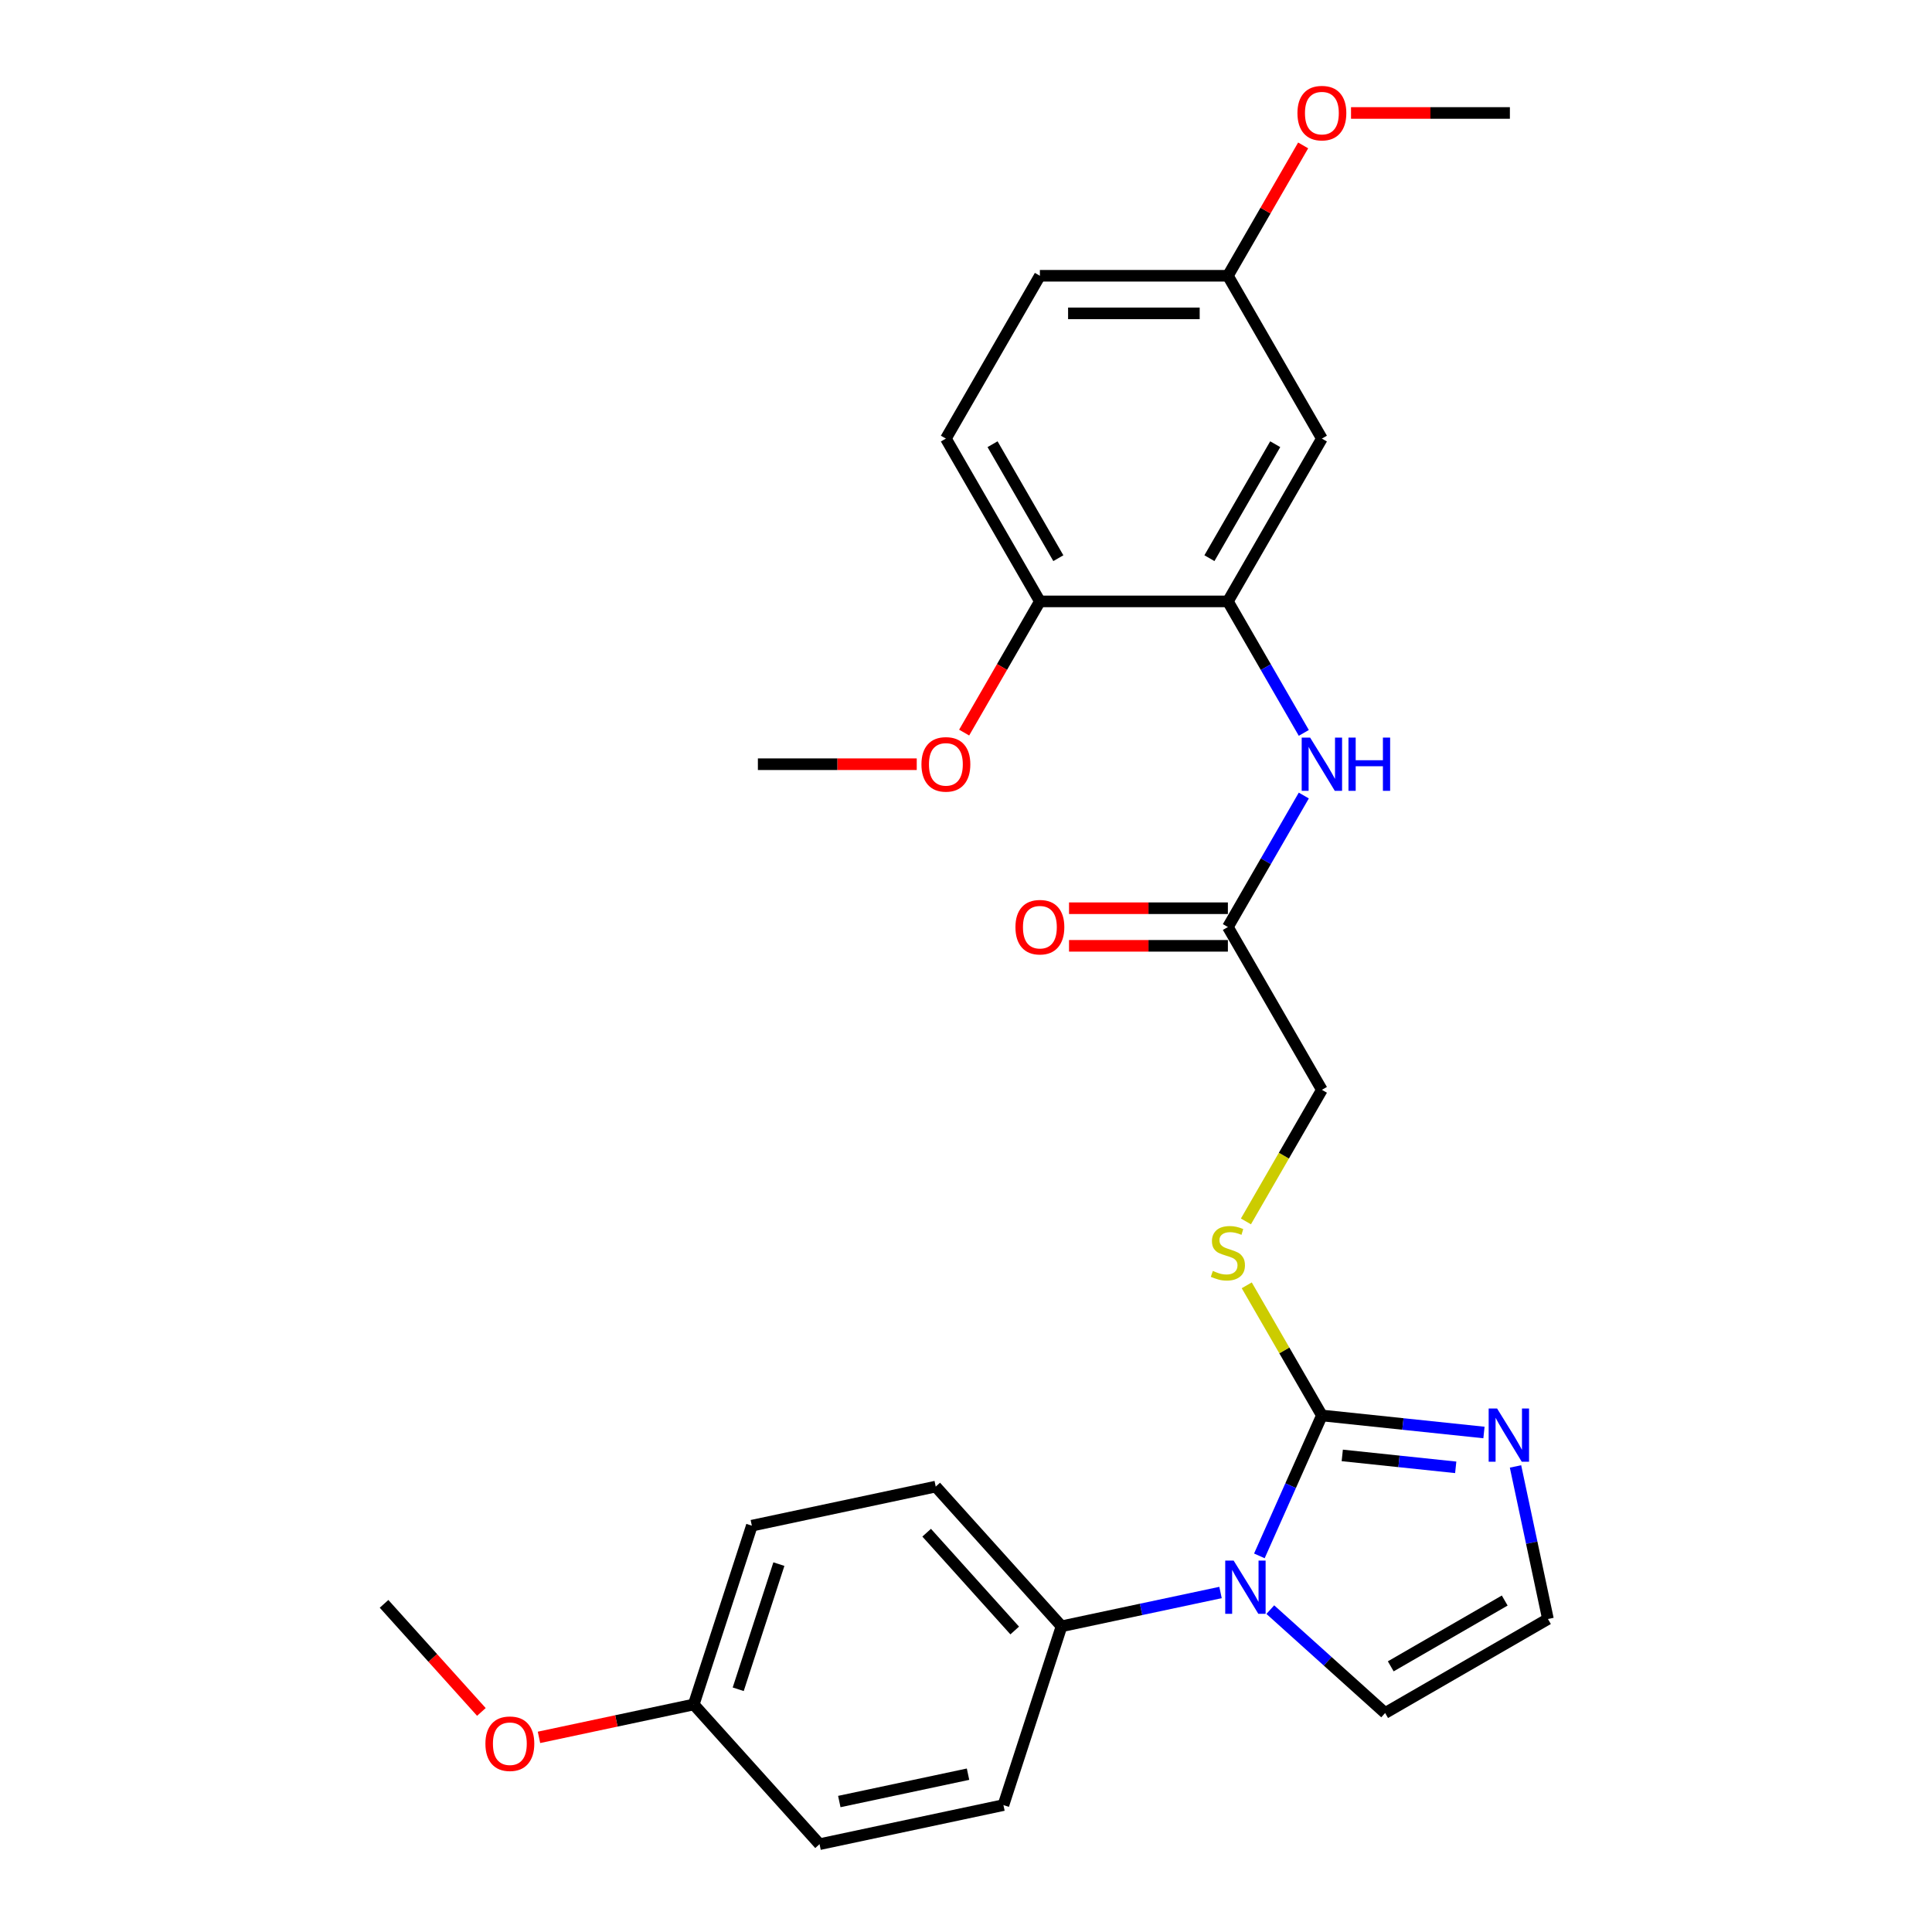 <?xml version='1.0' encoding='iso-8859-1'?>
<svg version='1.1' baseProfile='full'
              xmlns='http://www.w3.org/2000/svg'
                      xmlns:rdkit='http://www.rdkit.org/xml'
                      xmlns:xlink='http://www.w3.org/1999/xlink'
                  xml:space='preserve'
width='1000px' height='1000px' viewBox='0 0 1000 1000'>
<!-- END OF HEADER -->
<rect style='opacity:1.0;fill:#FFFFFF;stroke:none' width='1000' height='1000' x='0' y='0'> </rect>
<path class='bond-0' d='M 684.206,732.641 L 668.025,768.983' style='fill:none;fill-rule:evenodd;stroke:#000000;stroke-width:6px;stroke-linecap:butt;stroke-linejoin:miter;stroke-opacity:1' />
<path class='bond-0' d='M 668.025,768.983 L 651.845,805.325' style='fill:none;fill-rule:evenodd;stroke:#0000FF;stroke-width:6px;stroke-linecap:butt;stroke-linejoin:miter;stroke-opacity:1' />
<path class='bond-1' d='M 684.206,732.641 L 726.151,737.05' style='fill:none;fill-rule:evenodd;stroke:#000000;stroke-width:6px;stroke-linecap:butt;stroke-linejoin:miter;stroke-opacity:1' />
<path class='bond-1' d='M 726.151,737.05 L 768.097,741.459' style='fill:none;fill-rule:evenodd;stroke:#0000FF;stroke-width:6px;stroke-linecap:butt;stroke-linejoin:miter;stroke-opacity:1' />
<path class='bond-1' d='M 694.755,753.319 L 724.117,756.405' style='fill:none;fill-rule:evenodd;stroke:#000000;stroke-width:6px;stroke-linecap:butt;stroke-linejoin:miter;stroke-opacity:1' />
<path class='bond-1' d='M 724.117,756.405 L 753.479,759.491' style='fill:none;fill-rule:evenodd;stroke:#0000FF;stroke-width:6px;stroke-linecap:butt;stroke-linejoin:miter;stroke-opacity:1' />
<path class='bond-4' d='M 684.206,732.641 L 664.761,698.962' style='fill:none;fill-rule:evenodd;stroke:#000000;stroke-width:6px;stroke-linecap:butt;stroke-linejoin:miter;stroke-opacity:1' />
<path class='bond-4' d='M 664.761,698.962 L 645.316,665.282' style='fill:none;fill-rule:evenodd;stroke:#CCCC00;stroke-width:6px;stroke-linecap:butt;stroke-linejoin:miter;stroke-opacity:1' />
<path class='bond-6' d='M 631.743,824.275 L 590.594,833.022' style='fill:none;fill-rule:evenodd;stroke:#0000FF;stroke-width:6px;stroke-linecap:butt;stroke-linejoin:miter;stroke-opacity:1' />
<path class='bond-6' d='M 590.594,833.022 L 549.445,841.768' style='fill:none;fill-rule:evenodd;stroke:#000000;stroke-width:6px;stroke-linecap:butt;stroke-linejoin:miter;stroke-opacity:1' />
<path class='bond-9' d='M 657.51,833.137 L 687.226,859.893' style='fill:none;fill-rule:evenodd;stroke:#0000FF;stroke-width:6px;stroke-linecap:butt;stroke-linejoin:miter;stroke-opacity:1' />
<path class='bond-9' d='M 687.226,859.893 L 716.941,886.649' style='fill:none;fill-rule:evenodd;stroke:#000000;stroke-width:6px;stroke-linecap:butt;stroke-linejoin:miter;stroke-opacity:1' />
<path class='bond-7' d='M 784.427,759.024 L 792.82,798.509' style='fill:none;fill-rule:evenodd;stroke:#0000FF;stroke-width:6px;stroke-linecap:butt;stroke-linejoin:miter;stroke-opacity:1' />
<path class='bond-7' d='M 792.82,798.509 L 801.212,837.995' style='fill:none;fill-rule:evenodd;stroke:#000000;stroke-width:6px;stroke-linecap:butt;stroke-linejoin:miter;stroke-opacity:1' />
<path class='bond-2' d='M 635.552,311.284 L 655.199,345.314' style='fill:none;fill-rule:evenodd;stroke:#000000;stroke-width:6px;stroke-linecap:butt;stroke-linejoin:miter;stroke-opacity:1' />
<path class='bond-2' d='M 655.199,345.314 L 674.846,379.344' style='fill:none;fill-rule:evenodd;stroke:#0000FF;stroke-width:6px;stroke-linecap:butt;stroke-linejoin:miter;stroke-opacity:1' />
<path class='bond-8' d='M 635.552,311.284 L 684.206,227.013' style='fill:none;fill-rule:evenodd;stroke:#000000;stroke-width:6px;stroke-linecap:butt;stroke-linejoin:miter;stroke-opacity:1' />
<path class='bond-8' d='M 625.995,288.913 L 660.053,229.923' style='fill:none;fill-rule:evenodd;stroke:#000000;stroke-width:6px;stroke-linecap:butt;stroke-linejoin:miter;stroke-opacity:1' />
<path class='bond-10' d='M 635.552,311.284 L 538.243,311.284' style='fill:none;fill-rule:evenodd;stroke:#000000;stroke-width:6px;stroke-linecap:butt;stroke-linejoin:miter;stroke-opacity:1' />
<path class='bond-3' d='M 674.846,411.767 L 655.199,445.797' style='fill:none;fill-rule:evenodd;stroke:#0000FF;stroke-width:6px;stroke-linecap:butt;stroke-linejoin:miter;stroke-opacity:1' />
<path class='bond-3' d='M 655.199,445.797 L 635.552,479.827' style='fill:none;fill-rule:evenodd;stroke:#000000;stroke-width:6px;stroke-linecap:butt;stroke-linejoin:miter;stroke-opacity:1' />
<path class='bond-12' d='M 644.889,632.197 L 664.547,598.148' style='fill:none;fill-rule:evenodd;stroke:#CCCC00;stroke-width:6px;stroke-linecap:butt;stroke-linejoin:miter;stroke-opacity:1' />
<path class='bond-12' d='M 664.547,598.148 L 684.206,564.098' style='fill:none;fill-rule:evenodd;stroke:#000000;stroke-width:6px;stroke-linecap:butt;stroke-linejoin:miter;stroke-opacity:1' />
<path class='bond-5' d='M 635.552,479.827 L 684.206,564.098' style='fill:none;fill-rule:evenodd;stroke:#000000;stroke-width:6px;stroke-linecap:butt;stroke-linejoin:miter;stroke-opacity:1' />
<path class='bond-11' d='M 635.552,470.096 L 594.439,470.096' style='fill:none;fill-rule:evenodd;stroke:#000000;stroke-width:6px;stroke-linecap:butt;stroke-linejoin:miter;stroke-opacity:1' />
<path class='bond-11' d='M 594.439,470.096 L 553.326,470.096' style='fill:none;fill-rule:evenodd;stroke:#FF0000;stroke-width:6px;stroke-linecap:butt;stroke-linejoin:miter;stroke-opacity:1' />
<path class='bond-11' d='M 635.552,489.558 L 594.439,489.558' style='fill:none;fill-rule:evenodd;stroke:#000000;stroke-width:6px;stroke-linecap:butt;stroke-linejoin:miter;stroke-opacity:1' />
<path class='bond-11' d='M 594.439,489.558 L 553.326,489.558' style='fill:none;fill-rule:evenodd;stroke:#FF0000;stroke-width:6px;stroke-linecap:butt;stroke-linejoin:miter;stroke-opacity:1' />
<path class='bond-13' d='M 549.445,841.768 L 484.333,769.454' style='fill:none;fill-rule:evenodd;stroke:#000000;stroke-width:6px;stroke-linecap:butt;stroke-linejoin:miter;stroke-opacity:1' />
<path class='bond-13' d='M 525.215,843.944 L 479.637,793.324' style='fill:none;fill-rule:evenodd;stroke:#000000;stroke-width:6px;stroke-linecap:butt;stroke-linejoin:miter;stroke-opacity:1' />
<path class='bond-14' d='M 549.445,841.768 L 519.375,934.314' style='fill:none;fill-rule:evenodd;stroke:#000000;stroke-width:6px;stroke-linecap:butt;stroke-linejoin:miter;stroke-opacity:1' />
<path class='bond-27' d='M 801.212,837.995 L 716.941,886.649' style='fill:none;fill-rule:evenodd;stroke:#000000;stroke-width:6px;stroke-linecap:butt;stroke-linejoin:miter;stroke-opacity:1' />
<path class='bond-27' d='M 778.841,828.438 L 719.851,862.496' style='fill:none;fill-rule:evenodd;stroke:#000000;stroke-width:6px;stroke-linecap:butt;stroke-linejoin:miter;stroke-opacity:1' />
<path class='bond-16' d='M 684.206,227.013 L 635.552,142.741' style='fill:none;fill-rule:evenodd;stroke:#000000;stroke-width:6px;stroke-linecap:butt;stroke-linejoin:miter;stroke-opacity:1' />
<path class='bond-15' d='M 538.243,311.284 L 489.589,227.013' style='fill:none;fill-rule:evenodd;stroke:#000000;stroke-width:6px;stroke-linecap:butt;stroke-linejoin:miter;stroke-opacity:1' />
<path class='bond-15' d='M 547.799,288.913 L 513.742,229.923' style='fill:none;fill-rule:evenodd;stroke:#000000;stroke-width:6px;stroke-linecap:butt;stroke-linejoin:miter;stroke-opacity:1' />
<path class='bond-21' d='M 538.243,311.284 L 518.641,345.236' style='fill:none;fill-rule:evenodd;stroke:#000000;stroke-width:6px;stroke-linecap:butt;stroke-linejoin:miter;stroke-opacity:1' />
<path class='bond-21' d='M 518.641,345.236 L 499.039,379.188' style='fill:none;fill-rule:evenodd;stroke:#FF0000;stroke-width:6px;stroke-linecap:butt;stroke-linejoin:miter;stroke-opacity:1' />
<path class='bond-19' d='M 484.333,769.454 L 389.151,789.686' style='fill:none;fill-rule:evenodd;stroke:#000000;stroke-width:6px;stroke-linecap:butt;stroke-linejoin:miter;stroke-opacity:1' />
<path class='bond-20' d='M 519.375,934.314 L 424.193,954.545' style='fill:none;fill-rule:evenodd;stroke:#000000;stroke-width:6px;stroke-linecap:butt;stroke-linejoin:miter;stroke-opacity:1' />
<path class='bond-20' d='M 501.052,918.312 L 434.424,932.474' style='fill:none;fill-rule:evenodd;stroke:#000000;stroke-width:6px;stroke-linecap:butt;stroke-linejoin:miter;stroke-opacity:1' />
<path class='bond-18' d='M 489.589,227.013 L 538.243,142.741' style='fill:none;fill-rule:evenodd;stroke:#000000;stroke-width:6px;stroke-linecap:butt;stroke-linejoin:miter;stroke-opacity:1' />
<path class='bond-22' d='M 635.552,142.741 L 655.03,109.003' style='fill:none;fill-rule:evenodd;stroke:#000000;stroke-width:6px;stroke-linecap:butt;stroke-linejoin:miter;stroke-opacity:1' />
<path class='bond-22' d='M 655.03,109.003 L 674.509,75.266' style='fill:none;fill-rule:evenodd;stroke:#FF0000;stroke-width:6px;stroke-linecap:butt;stroke-linejoin:miter;stroke-opacity:1' />
<path class='bond-29' d='M 635.552,142.741 L 538.243,142.741' style='fill:none;fill-rule:evenodd;stroke:#000000;stroke-width:6px;stroke-linecap:butt;stroke-linejoin:miter;stroke-opacity:1' />
<path class='bond-29' d='M 620.955,162.203 L 552.84,162.203' style='fill:none;fill-rule:evenodd;stroke:#000000;stroke-width:6px;stroke-linecap:butt;stroke-linejoin:miter;stroke-opacity:1' />
<path class='bond-17' d='M 359.081,882.231 L 424.193,954.545' style='fill:none;fill-rule:evenodd;stroke:#000000;stroke-width:6px;stroke-linecap:butt;stroke-linejoin:miter;stroke-opacity:1' />
<path class='bond-23' d='M 359.081,882.231 L 319.032,890.744' style='fill:none;fill-rule:evenodd;stroke:#000000;stroke-width:6px;stroke-linecap:butt;stroke-linejoin:miter;stroke-opacity:1' />
<path class='bond-23' d='M 319.032,890.744 L 278.982,899.257' style='fill:none;fill-rule:evenodd;stroke:#FF0000;stroke-width:6px;stroke-linecap:butt;stroke-linejoin:miter;stroke-opacity:1' />
<path class='bond-28' d='M 359.081,882.231 L 389.151,789.686' style='fill:none;fill-rule:evenodd;stroke:#000000;stroke-width:6px;stroke-linecap:butt;stroke-linejoin:miter;stroke-opacity:1' />
<path class='bond-28' d='M 382.101,874.363 L 403.15,809.582' style='fill:none;fill-rule:evenodd;stroke:#000000;stroke-width:6px;stroke-linecap:butt;stroke-linejoin:miter;stroke-opacity:1' />
<path class='bond-24' d='M 474.506,395.556 L 433.394,395.556' style='fill:none;fill-rule:evenodd;stroke:#FF0000;stroke-width:6px;stroke-linecap:butt;stroke-linejoin:miter;stroke-opacity:1' />
<path class='bond-24' d='M 433.394,395.556 L 392.281,395.556' style='fill:none;fill-rule:evenodd;stroke:#000000;stroke-width:6px;stroke-linecap:butt;stroke-linejoin:miter;stroke-opacity:1' />
<path class='bond-26' d='M 699.288,58.47 L 740.401,58.47' style='fill:none;fill-rule:evenodd;stroke:#FF0000;stroke-width:6px;stroke-linecap:butt;stroke-linejoin:miter;stroke-opacity:1' />
<path class='bond-26' d='M 740.401,58.47 L 781.514,58.47' style='fill:none;fill-rule:evenodd;stroke:#000000;stroke-width:6px;stroke-linecap:butt;stroke-linejoin:miter;stroke-opacity:1' />
<path class='bond-25' d='M 249.162,886.096 L 223.975,858.122' style='fill:none;fill-rule:evenodd;stroke:#FF0000;stroke-width:6px;stroke-linecap:butt;stroke-linejoin:miter;stroke-opacity:1' />
<path class='bond-25' d='M 223.975,858.122 L 198.788,830.149' style='fill:none;fill-rule:evenodd;stroke:#000000;stroke-width:6px;stroke-linecap:butt;stroke-linejoin:miter;stroke-opacity:1' />
<path  class='atom-1' d='M 638.535 807.758
L 647.566 822.354
Q 648.461 823.794, 649.901 826.402
Q 651.341 829.01, 651.419 829.166
L 651.419 807.758
L 655.078 807.758
L 655.078 835.316
L 651.302 835.316
L 641.61 819.357
Q 640.481 817.489, 639.275 815.348
Q 638.107 813.207, 637.757 812.546
L 637.757 835.316
L 634.176 835.316
L 634.176 807.758
L 638.535 807.758
' fill='#0000FF'/>
<path  class='atom-2' d='M 774.889 729.034
L 783.92 743.63
Q 784.815 745.07, 786.255 747.678
Q 787.695 750.286, 787.773 750.442
L 787.773 729.034
L 791.432 729.034
L 791.432 756.592
L 787.656 756.592
L 777.964 740.633
Q 776.835 738.765, 775.629 736.624
Q 774.461 734.483, 774.111 733.821
L 774.111 756.592
L 770.53 756.592
L 770.53 729.034
L 774.889 729.034
' fill='#0000FF'/>
<path  class='atom-4' d='M 678.114 381.777
L 687.144 396.373
Q 688.04 397.813, 689.48 400.421
Q 690.92 403.029, 690.998 403.185
L 690.998 381.777
L 694.657 381.777
L 694.657 409.335
L 690.881 409.335
L 681.189 393.376
Q 680.06 391.508, 678.854 389.367
Q 677.686 387.226, 677.336 386.564
L 677.336 409.335
L 673.755 409.335
L 673.755 381.777
L 678.114 381.777
' fill='#0000FF'/>
<path  class='atom-4' d='M 697.965 381.777
L 701.702 381.777
L 701.702 393.493
L 715.792 393.493
L 715.792 381.777
L 719.529 381.777
L 719.529 409.335
L 715.792 409.335
L 715.792 396.607
L 701.702 396.607
L 701.702 409.335
L 697.965 409.335
L 697.965 381.777
' fill='#0000FF'/>
<path  class='atom-5' d='M 627.767 657.828
Q 628.078 657.945, 629.363 658.49
Q 630.647 659.035, 632.048 659.385
Q 633.489 659.697, 634.89 659.697
Q 637.498 659.697, 639.016 658.451
Q 640.534 657.167, 640.534 654.948
Q 640.534 653.43, 639.755 652.496
Q 639.016 651.562, 637.848 651.056
Q 636.68 650.55, 634.734 649.966
Q 632.282 649.226, 630.803 648.526
Q 629.363 647.825, 628.312 646.346
Q 627.3 644.867, 627.3 642.376
Q 627.3 638.912, 629.635 636.771
Q 632.01 634.63, 636.68 634.63
Q 639.872 634.63, 643.492 636.148
L 642.597 639.145
Q 639.288 637.783, 636.797 637.783
Q 634.111 637.783, 632.632 638.912
Q 631.153 640.001, 631.192 641.909
Q 631.192 643.388, 631.932 644.283
Q 632.71 645.178, 633.8 645.684
Q 634.929 646.19, 636.797 646.774
Q 639.288 647.553, 640.767 648.331
Q 642.246 649.109, 643.297 650.705
Q 644.387 652.262, 644.387 654.948
Q 644.387 658.762, 641.818 660.825
Q 639.288 662.849, 635.046 662.849
Q 632.593 662.849, 630.725 662.304
Q 628.896 661.798, 626.716 660.903
L 627.767 657.828
' fill='#CCCC00'/>
<path  class='atom-12' d='M 525.593 479.905
Q 525.593 473.288, 528.863 469.59
Q 532.132 465.893, 538.243 465.893
Q 544.354 465.893, 547.624 469.59
Q 550.893 473.288, 550.893 479.905
Q 550.893 486.6, 547.585 490.414
Q 544.276 494.19, 538.243 494.19
Q 532.171 494.19, 528.863 490.414
Q 525.593 486.639, 525.593 479.905
M 538.243 491.076
Q 542.447 491.076, 544.705 488.273
Q 547.001 485.432, 547.001 479.905
Q 547.001 474.495, 544.705 471.77
Q 542.447 469.006, 538.243 469.006
Q 534.04 469.006, 531.743 471.731
Q 529.486 474.456, 529.486 479.905
Q 529.486 485.471, 531.743 488.273
Q 534.04 491.076, 538.243 491.076
' fill='#FF0000'/>
<path  class='atom-22' d='M 476.939 395.634
Q 476.939 389.017, 480.209 385.319
Q 483.478 381.621, 489.589 381.621
Q 495.7 381.621, 498.97 385.319
Q 502.239 389.017, 502.239 395.634
Q 502.239 402.328, 498.931 406.143
Q 495.622 409.918, 489.589 409.918
Q 483.517 409.918, 480.209 406.143
Q 476.939 402.367, 476.939 395.634
M 489.589 406.805
Q 493.793 406.805, 496.05 404.002
Q 498.347 401.161, 498.347 395.634
Q 498.347 390.223, 496.05 387.499
Q 493.793 384.735, 489.589 384.735
Q 485.385 384.735, 483.089 387.46
Q 480.831 390.184, 480.831 395.634
Q 480.831 401.2, 483.089 404.002
Q 485.385 406.805, 489.589 406.805
' fill='#FF0000'/>
<path  class='atom-23' d='M 671.556 58.548
Q 671.556 51.931, 674.825 48.233
Q 678.095 44.536, 684.206 44.536
Q 690.317 44.536, 693.586 48.233
Q 696.856 51.931, 696.856 58.548
Q 696.856 65.243, 693.547 69.057
Q 690.239 72.833, 684.206 72.833
Q 678.134 72.833, 674.825 69.057
Q 671.556 65.282, 671.556 58.548
M 684.206 69.719
Q 688.409 69.719, 690.667 66.916
Q 692.963 64.075, 692.963 58.548
Q 692.963 53.138, 690.667 50.413
Q 688.409 47.649, 684.206 47.649
Q 680.002 47.649, 677.705 50.374
Q 675.448 53.099, 675.448 58.548
Q 675.448 64.114, 677.705 66.916
Q 680.002 69.719, 684.206 69.719
' fill='#FF0000'/>
<path  class='atom-24' d='M 251.25 902.541
Q 251.25 895.924, 254.519 892.226
Q 257.789 888.528, 263.9 888.528
Q 270.011 888.528, 273.28 892.226
Q 276.55 895.924, 276.55 902.541
Q 276.55 909.236, 273.241 913.05
Q 269.933 916.826, 263.9 916.826
Q 257.828 916.826, 254.519 913.05
Q 251.25 909.274, 251.25 902.541
M 263.9 913.712
Q 268.103 913.712, 270.361 910.909
Q 272.657 908.068, 272.657 902.541
Q 272.657 897.13, 270.361 894.406
Q 268.103 891.642, 263.9 891.642
Q 259.696 891.642, 257.399 894.367
Q 255.142 897.091, 255.142 902.541
Q 255.142 908.107, 257.399 910.909
Q 259.696 913.712, 263.9 913.712
' fill='#FF0000'/>
</svg>
